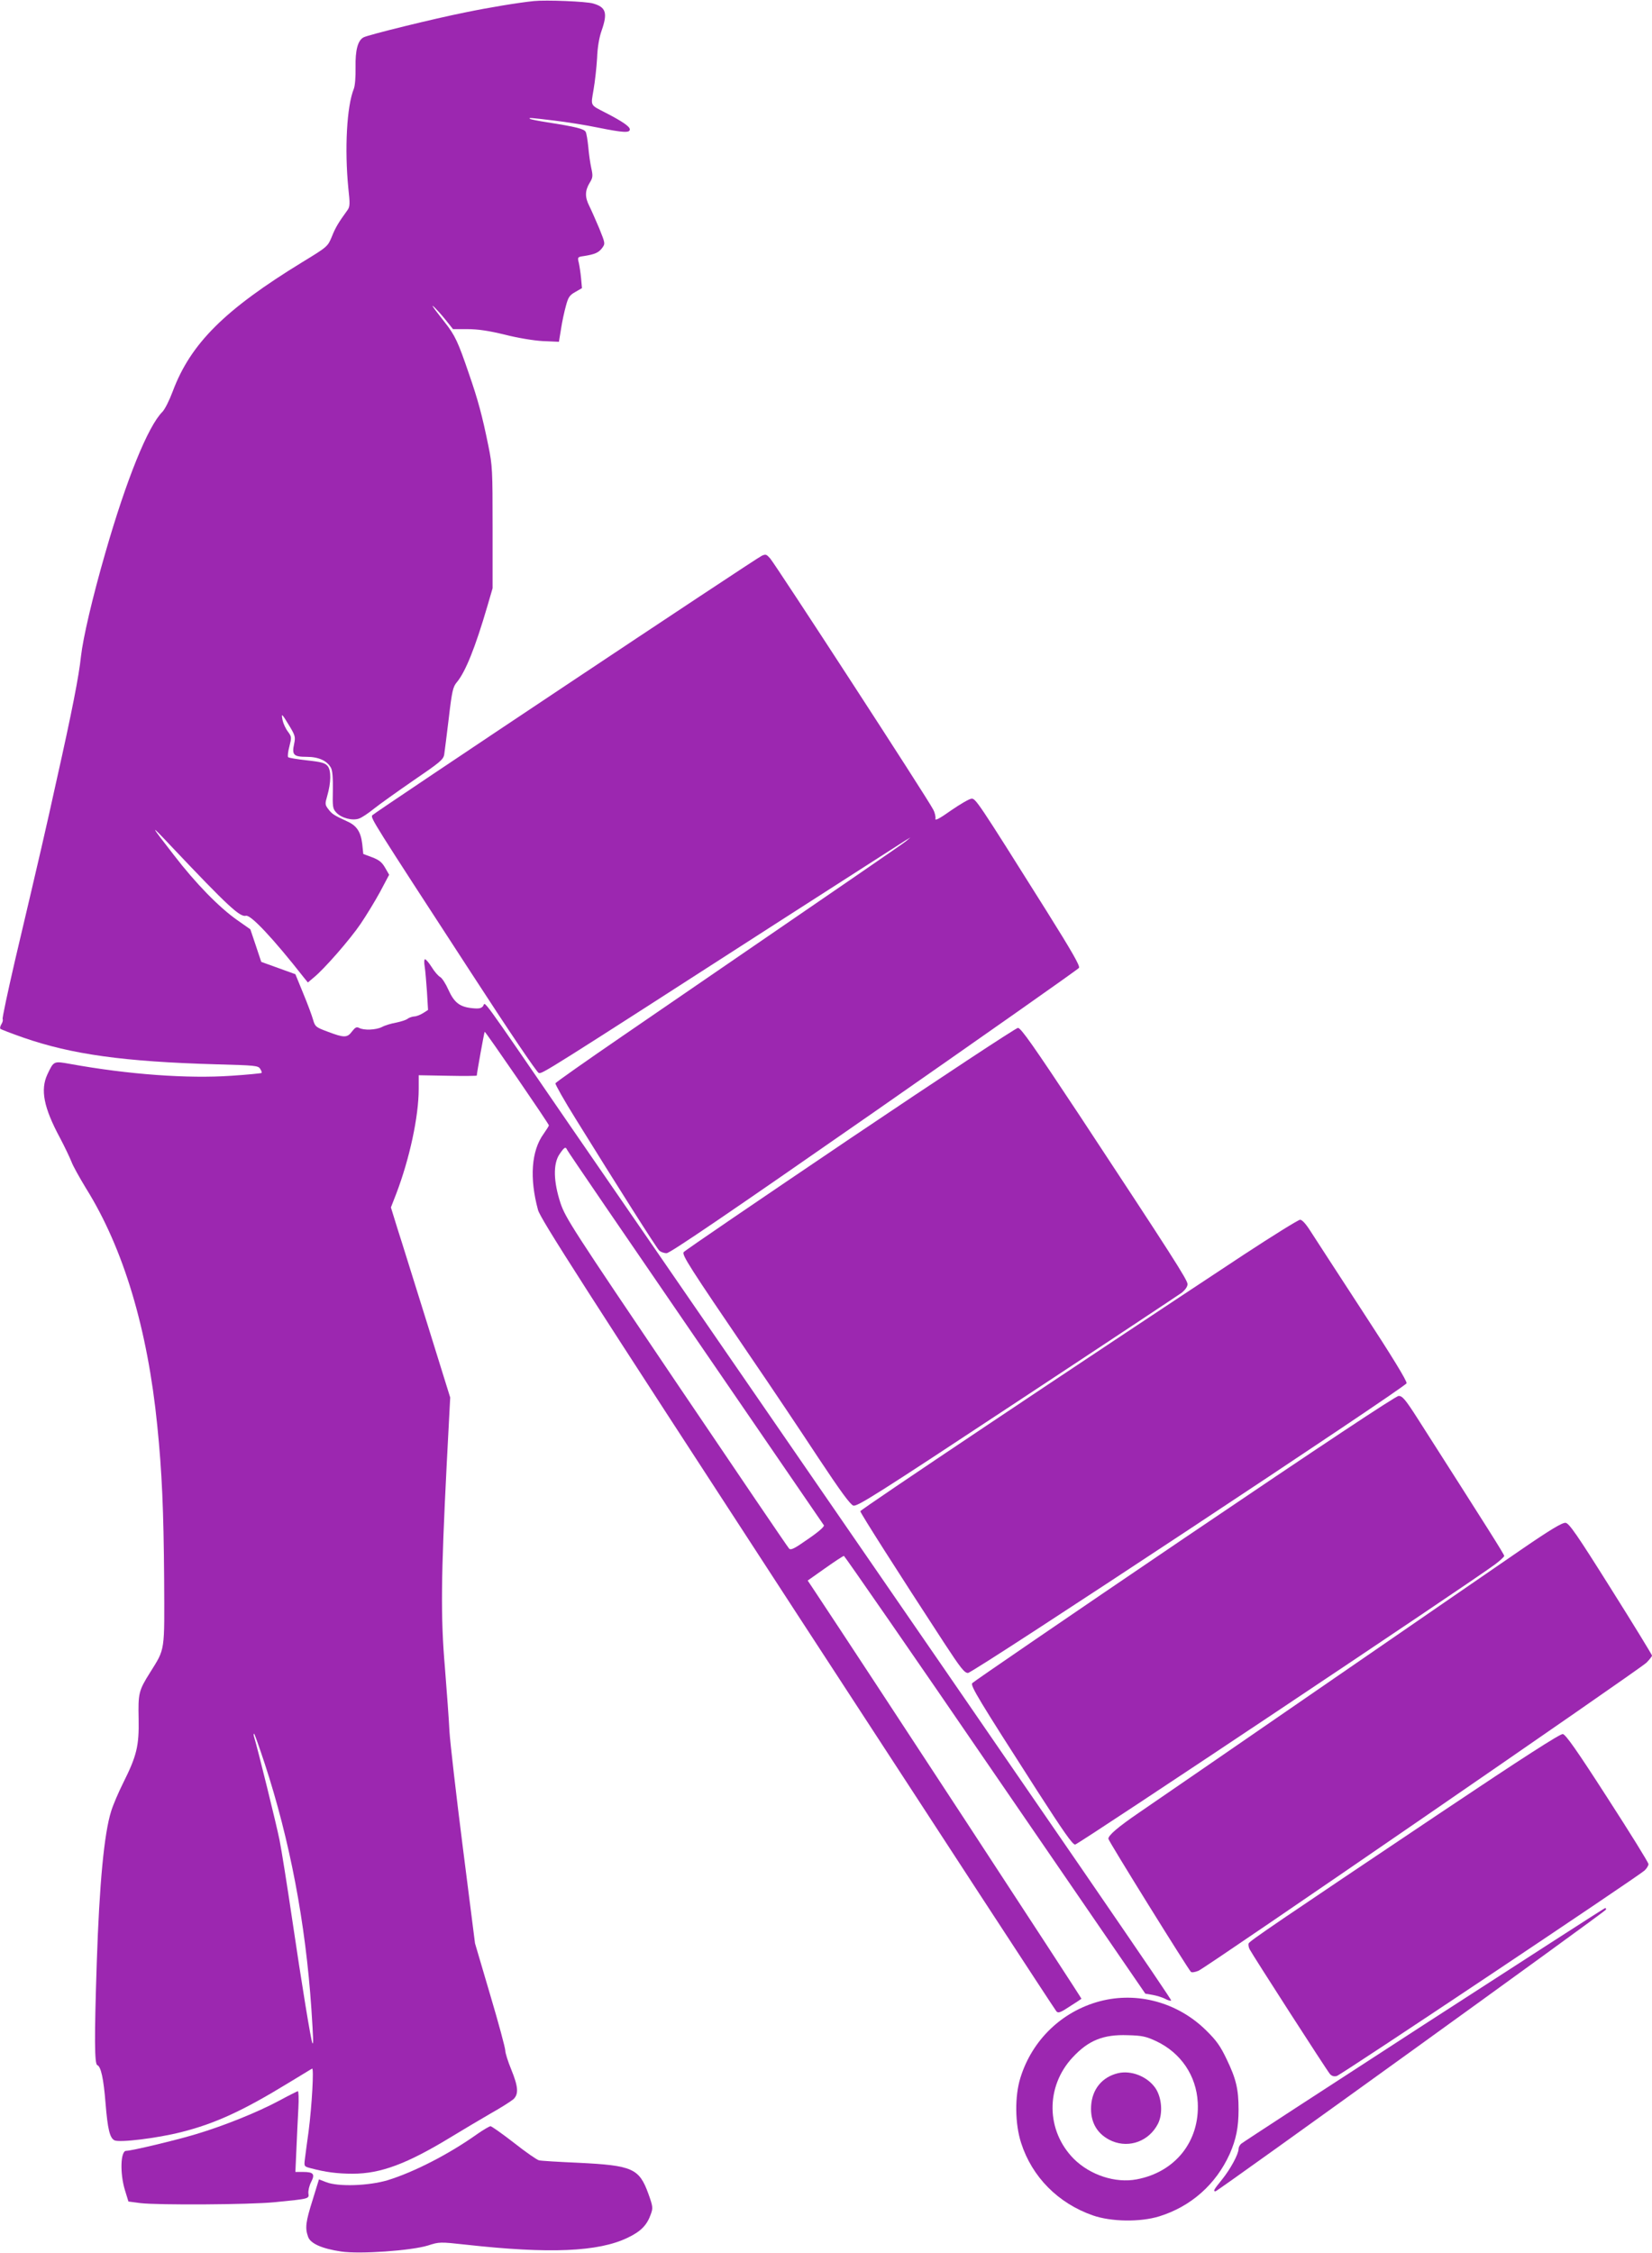 <?xml version="1.0" standalone="no"?>
<!DOCTYPE svg PUBLIC "-//W3C//DTD SVG 20010904//EN"
 "http://www.w3.org/TR/2001/REC-SVG-20010904/DTD/svg10.dtd">
<svg version="1.0" xmlns="http://www.w3.org/2000/svg"
 width="939pt" height="1280pt" viewBox="0 0 939 1280"
 preserveAspectRatio="xMidYMid meet">
<g transform="translate(0,1280) scale(0.1,-0.1)"
fill="#9c27b0" stroke="none">
<path d="M3035 12794 c-89 -9 -258 -37 -393 -65 -171 -34 -549 -127 -575 -141
-33 -17 -48 -72 -46 -171 1 -53 -3 -105 -10 -122 -40 -99 -53 -342 -31 -565
10 -88 9 -105 -5 -124 -51 -70 -69 -100 -89 -151 -23 -55 -24 -57 -167 -144
-441 -270 -635 -462 -737 -734 -19 -51 -45 -103 -59 -117 -82 -82 -204 -383
-324 -800 -74 -256 -127 -484 -139 -591 -11 -107 -51 -313 -140 -709 -60 -273
-88 -395 -235 -1018 -41 -178 -73 -327 -70 -332 3 -5 0 -18 -7 -29 -7 -11 -9
-23 -6 -26 4 -4 62 -26 130 -50 276 -96 573 -137 1099 -152 219 -6 237 -7 248
-26 7 -10 10 -21 8 -23 -2 -2 -80 -10 -172 -16 -248 -17 -583 7 -915 67 -96
17 -94 18 -131 -60 -40 -87 -21 -187 72 -360 26 -49 55 -110 65 -135 9 -25 47
-92 82 -150 214 -342 351 -800 406 -1350 27 -266 36 -482 39 -870 2 -422 7
-393 -81 -534 -64 -102 -67 -117 -64 -262 3 -154 -11 -210 -88 -364 -26 -52
-57 -124 -68 -160 -40 -126 -67 -410 -82 -862 -14 -428 -13 -575 3 -581 21 -8
36 -78 47 -217 12 -147 24 -196 50 -210 27 -15 245 12 379 46 191 48 349 120
606 277 72 43 134 82 139 84 11 7 -1 -211 -20 -357 -9 -63 -18 -134 -21 -157
-5 -41 -5 -42 34 -52 83 -22 149 -31 238 -31 159 0 308 56 558 208 62 38 162
97 222 132 61 34 120 72 133 83 31 29 28 71 -12 169 -19 46 -34 94 -34 108 0
14 -38 156 -86 317 l-86 292 -69 543 c-38 299 -72 595 -76 658 -3 63 -15 228
-26 365 -25 290 -22 518 10 1153 l20 382 -130 418 c-72 229 -147 472 -169 539
l-38 123 30 77 c76 199 128 439 128 597 l0 77 165 -3 c91 -2 165 -1 165 1 0
12 42 246 45 249 3 4 365 -523 365 -532 0 -3 -14 -25 -30 -48 -70 -96 -81
-252 -32 -432 13 -50 256 -428 1475 -2300 803 -1233 1465 -2247 1472 -2254 10
-11 24 -6 75 28 35 22 65 42 67 44 3 2 -1229 1884 -1514 2313 l-42 63 99 70
c54 38 102 70 107 70 4 -1 392 -560 860 -1244 l853 -1243 41 -7 c23 -4 55 -14
71 -22 16 -9 32 -13 35 -10 5 4 -493 729 -2542 3701 -243 352 -636 924 -875
1270 -528 769 -479 701 -494 679 -10 -13 -23 -16 -62 -12 -70 7 -102 31 -135
104 -15 34 -36 67 -47 73 -11 6 -33 31 -48 56 -16 25 -33 45 -38 45 -5 0 -6
-19 -2 -42 4 -24 9 -89 13 -144 l6 -102 -28 -18 c-16 -10 -39 -19 -51 -19 -12
-1 -29 -7 -37 -13 -8 -7 -37 -16 -65 -22 -29 -5 -65 -16 -81 -25 -34 -17 -103
-20 -130 -5 -14 7 -22 3 -40 -20 -27 -37 -45 -37 -137 -2 -68 25 -73 29 -84
67 -6 22 -31 90 -56 150 l-45 110 -97 35 -97 35 -31 93 -31 92 -74 52 c-103
72 -237 209 -360 369 -140 180 -141 184 -14 49 320 -338 389 -402 423 -393 27
7 155 -129 330 -352 l22 -27 32 27 c59 47 208 218 267 305 32 47 82 129 111
182 l52 98 -23 40 c-18 31 -34 44 -73 59 l-51 19 -6 57 c-8 68 -31 104 -85
128 -76 35 -87 42 -108 70 -19 25 -19 30 -6 75 22 76 23 143 3 169 -15 18 -35
24 -118 33 -55 6 -103 14 -107 18 -4 4 -1 32 7 61 13 52 13 55 -9 85 -13 17
-26 46 -30 65 -8 42 -5 39 40 -35 32 -53 34 -62 26 -100 -14 -63 -3 -74 71
-74 68 0 116 -22 138 -62 9 -15 12 -59 11 -127 -2 -95 -1 -106 20 -128 29 -31
91 -47 128 -34 16 5 53 30 84 55 30 24 132 97 225 161 151 103 171 119 176
148 3 18 14 111 26 207 18 154 24 178 45 203 50 59 106 200 174 432 l30 103 0
345 c0 326 -1 351 -24 464 -35 172 -59 261 -110 408 -62 182 -79 219 -138 294
-28 36 -57 73 -62 81 -26 36 23 -13 65 -65 l44 -55 82 0 c59 0 120 -9 211 -31
74 -19 165 -34 218 -37 l91 -4 12 73 c6 41 19 100 28 132 13 49 21 60 53 78
l38 22 -5 56 c-3 31 -9 70 -13 88 -8 32 -7 33 28 38 63 10 84 19 104 45 19 26
19 26 -16 113 -20 47 -45 104 -56 126 -26 51 -25 87 1 131 19 30 20 40 10 85
-6 27 -14 82 -17 120 -4 39 -10 77 -15 86 -9 17 -58 29 -218 54 -52 8 -96 17
-99 20 -7 7 -3 7 138 -10 69 -8 181 -26 249 -40 144 -29 181 -31 181 -10 0 16
-42 45 -135 93 -93 48 -87 37 -71 133 8 46 17 127 20 179 2 60 12 117 25 154
36 102 26 135 -47 156 -39 12 -268 21 -337 14z m188 -6526 c2 -7 331 -488 729
-1068 398 -580 727 -1060 731 -1066 4 -7 -31 -38 -90 -78 -78 -55 -98 -65
-108 -54 -7 7 -295 431 -640 942 -593 878 -630 935 -659 1020 -40 122 -43 223
-6 278 27 40 35 45 43 26z m-1718 -3489 c142 -433 232 -904 265 -1394 11 -169
12 -200 6 -194 -7 7 -60 329 -116 709 -28 190 -60 390 -71 445 -16 82 -125
523 -145 588 -3 9 -3 17 0 17 3 0 30 -77 61 -171z"/>
<path d="M4331 9643 c-28 -11 -2206 -1462 -2215 -1475 -10 -16 -3 -27 562
-895 212 -327 373 -565 384 -569 20 -6 22 -5 1383 871 369 237 684 439 700
449 l30 18 -25 -21 c-22 -18 -259 -180 -1607 -1104 -210 -144 -384 -266 -386
-272 -2 -5 50 -98 117 -205 231 -373 458 -731 473 -745 8 -8 27 -15 42 -15 19
0 340 218 1181 803 634 442 1158 810 1163 818 7 11 -41 94 -185 324 -394 627
-403 640 -427 637 -12 -1 -64 -31 -116 -67 -66 -47 -92 -60 -88 -46 2 10 -3
34 -13 52 -31 62 -897 1393 -927 1427 -21 23 -24 24 -46 15z"/>
<path d="M4830 6330 c-514 -347 -939 -636 -944 -644 -11 -16 35 -87 371 -581
124 -181 302 -447 396 -590 124 -187 179 -262 197 -269 22 -7 127 59 930 589
498 328 920 608 938 621 19 16 32 34 32 48 0 24 -90 164 -614 959 -263 397
-333 497 -350 497 -11 0 -442 -284 -956 -630z"/>
<path d="M7072 5673 c-963 -635 -2182 -1450 -2182 -1459 0 -10 210 -340 477
-749 93 -142 115 -170 135 -170 29 0 2485 1622 2493 1646 4 11 -86 158 -251
410 -141 217 -275 422 -297 457 -24 38 -46 62 -57 62 -10 0 -153 -89 -318
-197z"/>
<path d="M6730 4060 c-657 -445 -1199 -816 -1204 -823 -10 -16 36 -92 371
-614 147 -228 199 -303 214 -303 17 0 2233 1478 2387 1592 28 21 52 43 52 48
0 9 -92 154 -490 777 -72 113 -89 132 -110 132 -16 0 -444 -284 -1220 -809z"/>
<path d="M8644 3994 c-126 -86 -641 -441 -1144 -787 -503 -346 -964 -664
-1025 -705 -120 -82 -175 -129 -175 -149 0 -12 450 -736 469 -756 5 -5 24 -2
43 6 44 18 2501 1708 2546 1750 17 17 32 36 32 41 -1 6 -106 178 -234 381
-194 309 -237 370 -257 373 -19 2 -86 -38 -255 -154z"/>
<path d="M8193 2504 c-936 -627 -1091 -732 -1096 -746 -2 -7 0 -22 6 -33 15
-30 438 -687 456 -708 10 -12 23 -16 39 -12 24 6 1708 1130 1750 1168 12 11
22 28 22 36 0 9 -105 178 -233 376 -175 272 -238 361 -254 363 -15 2 -227
-134 -690 -444z"/>
<path d="M8094 1297 c-562 -364 -1029 -668 -1038 -676 -9 -7 -16 -21 -16 -30
0 -30 -47 -116 -94 -174 -47 -58 -52 -67 -37 -67 12 0 2215 1589 2219 1600 2
6 0 10 -5 9 -4 0 -467 -299 -1029 -662z"/>
<path d="M6252 1430 c-215 -57 -385 -219 -452 -435 -33 -105 -31 -262 4 -370
62 -193 210 -343 408 -412 103 -36 269 -39 378 -5 180 56 322 182 400 355 36
82 50 150 50 252 0 115 -14 174 -67 284 -36 76 -59 108 -117 165 -161 159
-390 222 -604 166z m320 -227 c140 -66 228 -196 236 -348 12 -221 -128 -396
-347 -437 -121 -23 -264 24 -357 116 -159 160 -162 411 -7 577 90 97 175 131
313 126 82 -2 104 -7 162 -34z"/>
<path d="M6354 1021 c-90 -22 -146 -91 -152 -185 -6 -95 36 -165 120 -201 99
-41 210 1 260 99 29 57 22 149 -15 203 -46 66 -138 102 -213 84z"/>
<path d="M1585 864 c-122 -65 -310 -141 -470 -189 -116 -35 -367 -95 -398 -95
-32 0 -36 -128 -7 -223 l20 -65 68 -9 c101 -12 620 -9 762 5 201 20 197 19
193 50 -2 15 5 44 15 64 24 46 14 58 -45 58 l-44 0 6 133 c3 72 8 176 11 230
3 53 1 97 -3 96 -4 -1 -53 -25 -108 -55z"/>
<path d="M2715 677 c-163 -116 -362 -218 -512 -264 -108 -32 -280 -38 -349
-11 l-41 16 -36 -117 c-39 -123 -44 -159 -26 -209 13 -39 80 -68 188 -84 107
-16 398 5 493 34 65 21 69 21 215 5 476 -53 754 -41 920 39 76 36 111 72 133
136 12 33 11 43 -15 115 -52 143 -90 160 -395 175 -113 5 -214 11 -226 14 -11
2 -75 46 -142 99 -67 52 -128 95 -134 95 -7 -1 -40 -20 -73 -43z"/>
</g>
</svg>
